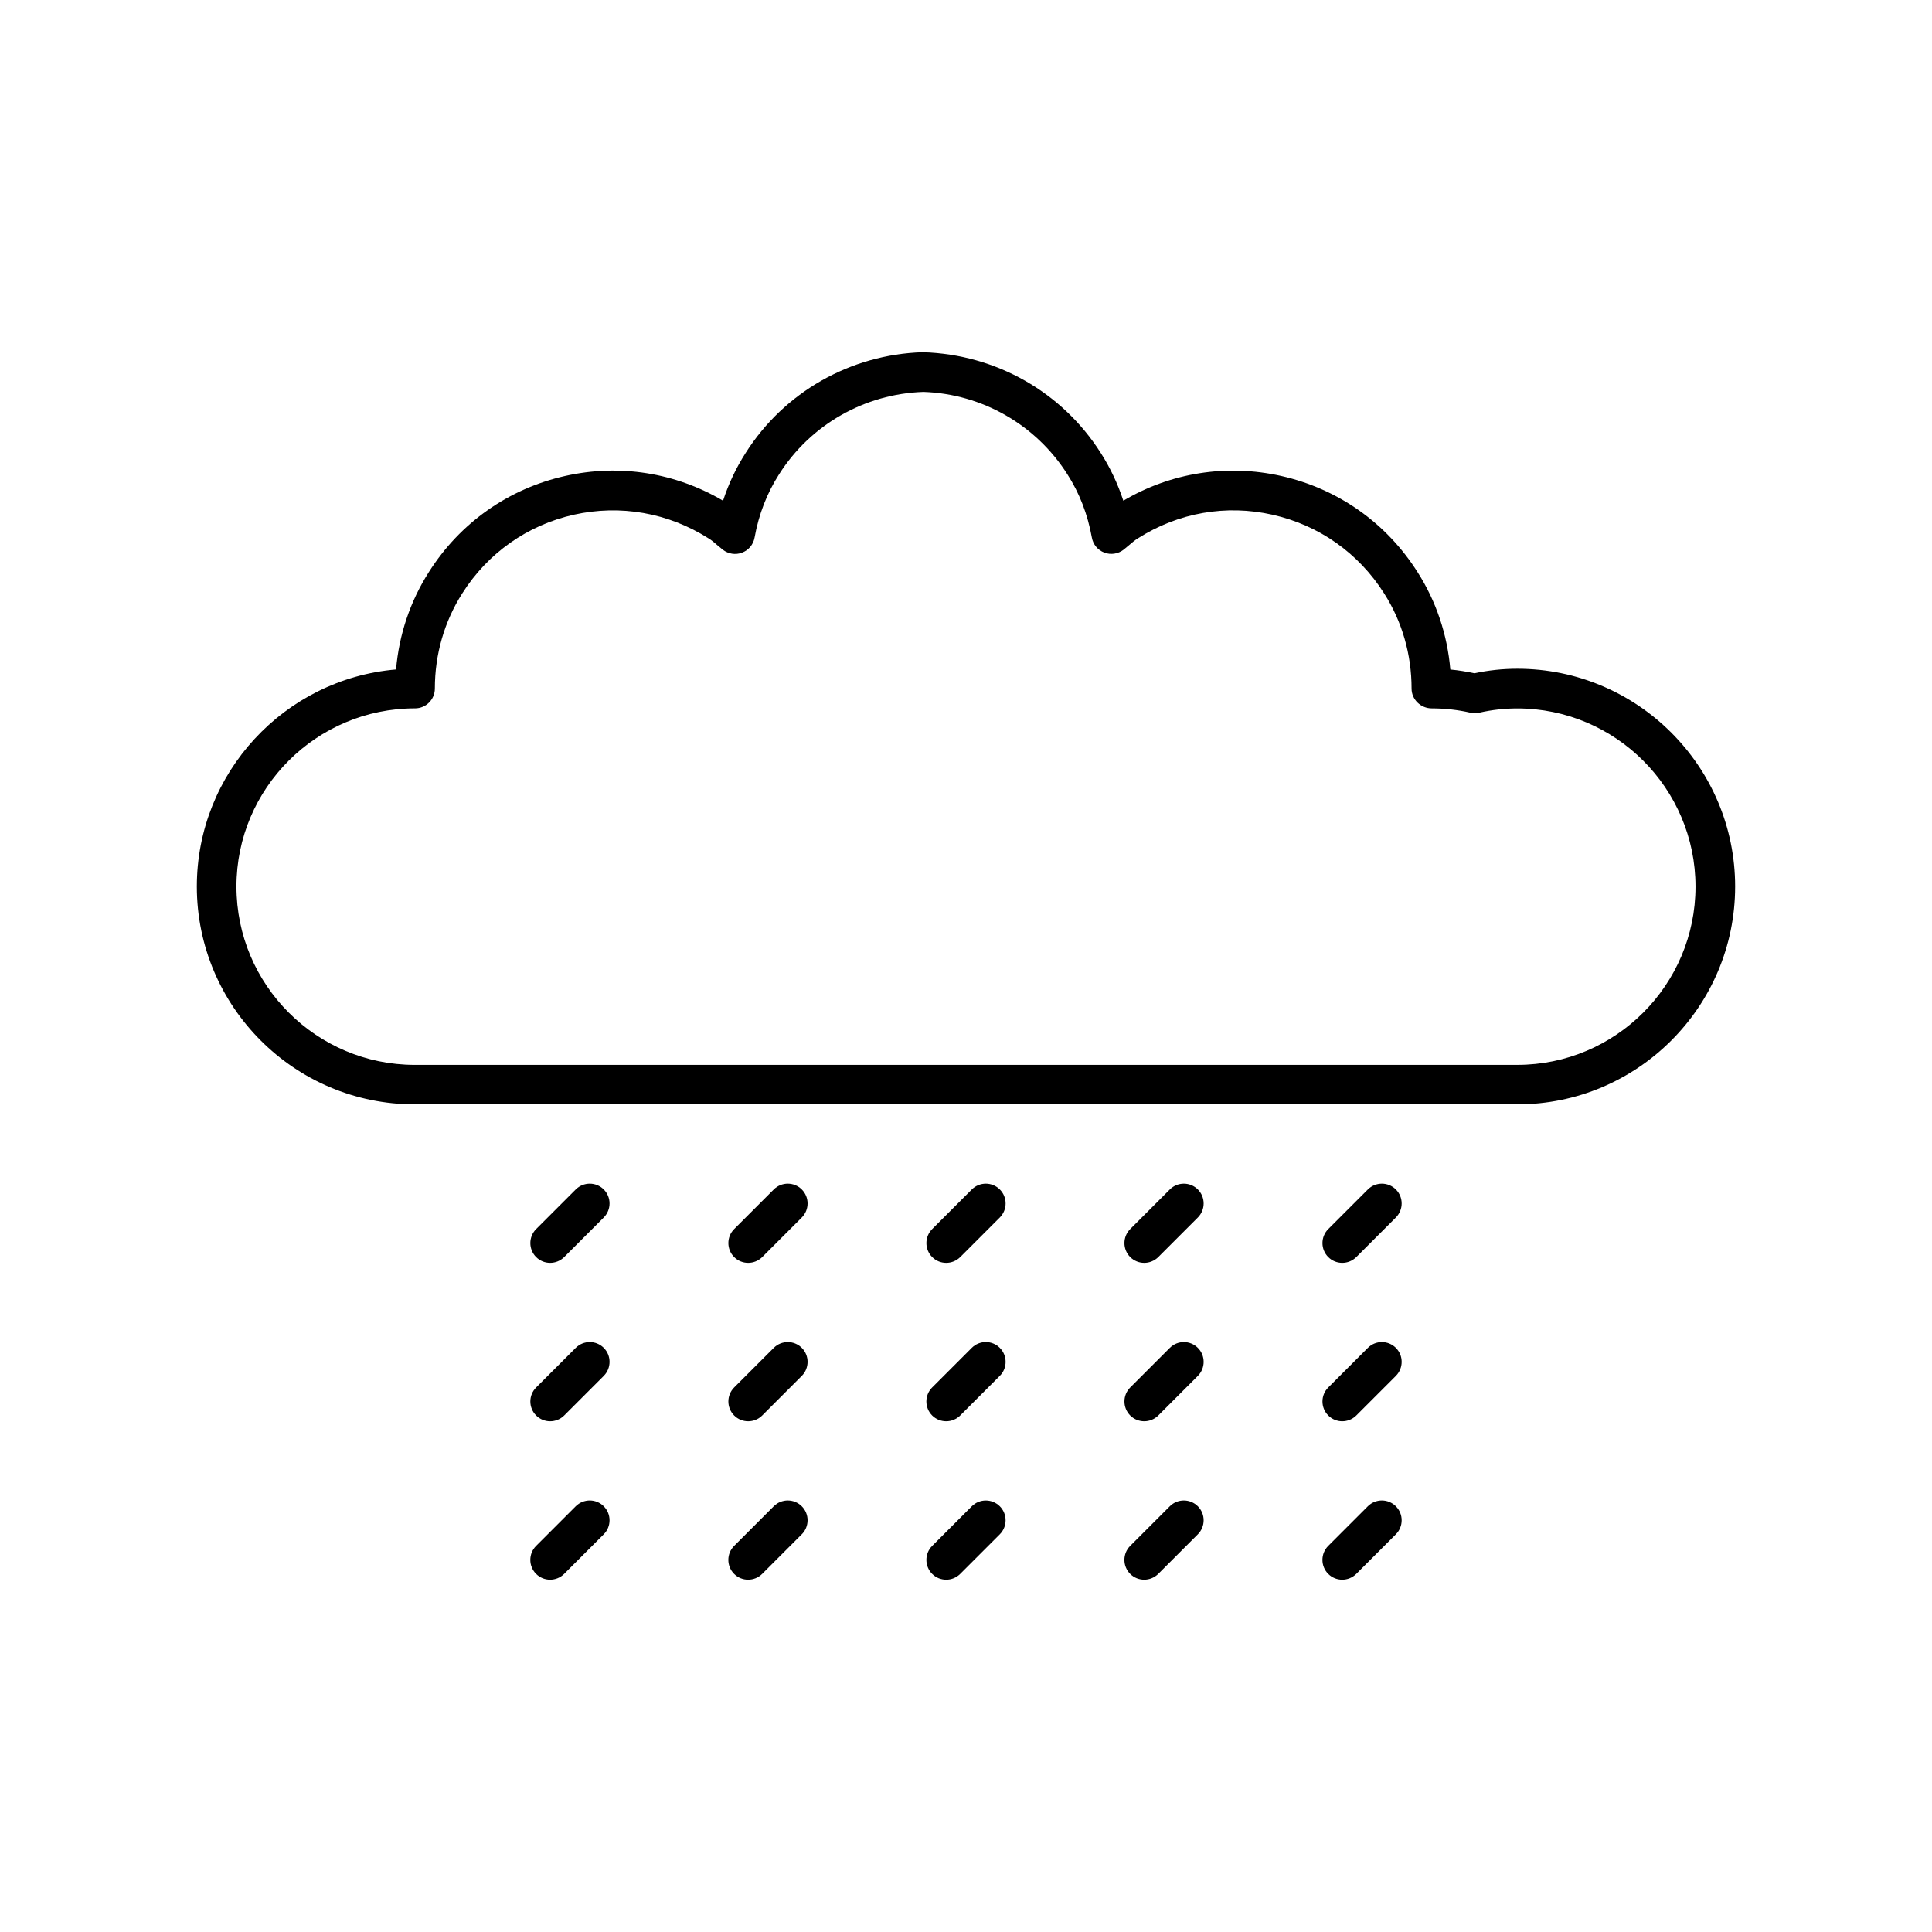 <?xml version="1.0" encoding="UTF-8"?>
<!-- Uploaded to: ICON Repo, www.svgrepo.com, Generator: ICON Repo Mixer Tools -->
<svg fill="#000000" width="800px" height="800px" version="1.1" viewBox="144 144 512 512" xmlns="http://www.w3.org/2000/svg">
 <g>
  <path d="m603.83 378.95c0-31.836-25.895-57.727-57.727-57.727-3.883 0-7.621 0.41-11.367 1.195-2.09-0.43-4.199-0.797-6.383-0.988-0.789-9.246-3.746-18.086-8.68-25.801-8.262-13.066-21.098-22.113-36.16-25.496-14.422-3.223-29.242-0.883-41.816 6.559-1.48-4.512-3.484-8.754-5.992-12.668-10.223-16.102-27.711-26.082-47.043-26.68-0.062 0-0.105 0.031-0.168 0.031v-0.031c-19.133 0.598-36.664 10.57-46.863 26.648-2.531 3.938-4.535 8.176-6.016 12.699-12.66-7.453-27.438-9.793-41.816-6.559-15.062 3.371-27.898 12.426-36.148 25.473-4.934 7.727-7.902 16.562-8.691 25.809-29.523 2.508-52.797 27.344-52.797 57.52 0 31.836 25.895 57.727 57.727 57.727h292.21c31.836 0.02 57.73-25.875 57.73-57.711zm-397.17 0c0-26.039 21.191-47.23 47.336-47.23 2.898 0 5.246-2.352 5.246-5.246 0-9.047 2.508-17.758 7.262-25.223 6.769-10.695 17.277-18.094 29.59-20.855 12.301-2.731 24.938-0.547 35.695 6.289 0.82 0.492 1.512 1.102 2.227 1.723l1.531 1.27c1.457 1.133 3.41 1.438 5.113 0.777 1.73-0.652 2.981-2.164 3.305-3.977 1.102-6.152 3.285-11.797 6.508-16.805 8.344-13.152 22.66-21.297 38.238-21.812 15.543 0.523 29.797 8.668 38.152 21.832 3.203 4.977 5.383 10.621 6.488 16.773 0.324 1.816 1.574 3.328 3.305 3.977 1.711 0.652 3.664 0.355 5.113-0.777l1.531-1.27c0.723-0.609 1.418-1.227 2.34-1.785 10.652-6.758 23.289-8.973 35.594-6.203 12.312 2.762 22.82 10.172 29.59 20.875 4.746 7.43 7.254 16.152 7.254 25.199 0 2.898 2.445 5.246 5.352 5.246 3.473 0 6.894 0.379 10.16 1.125 0.387 0.082 0.777 0.137 1.176 0.137h0.105c0.242 0 0.453-0.105 0.684-0.137 0.168-0.02 0.316 0.043 0.484 0.012 3.316-0.754 6.613-1.125 10.055-1.125 26.039 0 47.23 21.191 47.23 47.23 0 26.039-21.191 47.23-47.23 47.23l-292.2 0.004c-26.043-0.02-47.234-21.203-47.234-47.254z"/>
  <path d="m304 459.22c-2.047-2.047-5.375-2.047-7.422 0l-10.496 10.496c-2.047 2.047-2.047 5.375 0 7.422 1.027 1.027 2.371 1.531 3.715 1.531s2.688-0.516 3.715-1.531l10.496-10.496c2.039-2.059 2.039-5.375-0.008-7.422z"/>
  <path d="m356.48 459.22c-2.047-2.047-5.375-2.047-7.422 0l-10.496 10.496c-2.047 2.047-2.047 5.375 0 7.422 1.027 1.027 2.371 1.531 3.715 1.531s2.688-0.516 3.715-1.531l10.496-10.496c2.039-2.059 2.039-5.375-0.008-7.422z"/>
  <path d="m408.96 459.22c-2.047-2.047-5.375-2.047-7.422 0l-10.496 10.496c-2.047 2.047-2.047 5.375 0 7.422 1.027 1.027 2.371 1.531 3.715 1.531s2.688-0.516 3.715-1.531l10.496-10.496c2.039-2.059 2.039-5.375-0.008-7.422z"/>
  <path d="m461.44 459.22c-2.047-2.047-5.375-2.047-7.422 0l-10.496 10.496c-2.047 2.047-2.047 5.375 0 7.422 1.027 1.027 2.371 1.531 3.715 1.531s2.688-0.516 3.715-1.531l10.496-10.496c2.039-2.059 2.039-5.375-0.008-7.422z"/>
  <path d="m513.92 459.22c-2.047-2.047-5.375-2.047-7.422 0l-10.496 10.496c-2.047 2.047-2.047 5.375 0 7.422 1.027 1.027 2.371 1.531 3.715 1.531s2.688-0.516 3.715-1.531l10.496-10.496c2.039-2.059 2.039-5.375-0.008-7.422z"/>
  <path d="m304 501.2c-2.047-2.047-5.375-2.047-7.422 0l-10.496 10.496c-2.047 2.047-2.047 5.375 0 7.422 1.027 1.027 2.371 1.531 3.715 1.531s2.688-0.516 3.715-1.531l10.496-10.496c2.039-2.059 2.039-5.379-0.008-7.422z"/>
  <path d="m356.48 501.2c-2.047-2.047-5.375-2.047-7.422 0l-10.496 10.496c-2.047 2.047-2.047 5.375 0 7.422 1.027 1.027 2.371 1.531 3.715 1.531s2.688-0.516 3.715-1.531l10.496-10.496c2.039-2.059 2.039-5.379-0.008-7.422z"/>
  <path d="m401.53 501.2-10.496 10.496c-2.047 2.047-2.047 5.375 0 7.422 1.027 1.027 2.371 1.531 3.715 1.531s2.688-0.516 3.715-1.531l10.496-10.496c2.047-2.047 2.047-5.375 0-7.422-2.047-2.047-5.371-2.059-7.43 0z"/>
  <path d="m461.44 501.2c-2.047-2.047-5.375-2.047-7.422 0l-10.496 10.496c-2.047 2.047-2.047 5.375 0 7.422 1.027 1.027 2.371 1.531 3.715 1.531s2.688-0.516 3.715-1.531l10.496-10.496c2.039-2.059 2.039-5.379-0.008-7.422z"/>
  <path d="m513.92 501.2c-2.047-2.047-5.375-2.047-7.422 0l-10.496 10.496c-2.047 2.047-2.047 5.375 0 7.422 1.027 1.027 2.371 1.531 3.715 1.531s2.688-0.516 3.715-1.531l10.496-10.496c2.039-2.059 2.039-5.379-0.008-7.422z"/>
  <path d="m296.57 543.18-10.496 10.496c-2.047 2.047-2.047 5.375 0 7.422 1.027 1.027 2.371 1.531 3.715 1.531s2.688-0.516 3.715-1.531l10.496-10.496c2.047-2.047 2.047-5.375 0-7.422-2.043-2.047-5.371-2.055-7.43 0z"/>
  <path d="m349.05 543.18-10.496 10.496c-2.047 2.047-2.047 5.375 0 7.422 1.027 1.027 2.371 1.531 3.715 1.531s2.688-0.516 3.715-1.531l10.496-10.496c2.047-2.047 2.047-5.375 0-7.422s-5.371-2.055-7.43 0z"/>
  <path d="m398.46 561.1 10.496-10.496c2.047-2.047 2.047-5.375 0-7.422-2.047-2.047-5.375-2.047-7.422 0l-10.496 10.496c-2.047 2.047-2.047 5.375 0 7.422 1.027 1.027 2.371 1.531 3.715 1.531 1.348 0 2.68-0.512 3.707-1.531z"/>
  <path d="m454.01 543.18-10.496 10.496c-2.047 2.047-2.047 5.375 0 7.422 1.027 1.027 2.371 1.531 3.715 1.531s2.688-0.516 3.715-1.531l10.496-10.496c2.047-2.047 2.047-5.375 0-7.422s-5.375-2.055-7.43 0z"/>
  <path d="m506.49 543.18-10.496 10.496c-2.047 2.047-2.047 5.375 0 7.422 1.027 1.027 2.371 1.531 3.715 1.531s2.688-0.516 3.715-1.531l10.496-10.496c2.047-2.047 2.047-5.375 0-7.422s-5.375-2.055-7.43 0z"/>
 </g>
</svg>